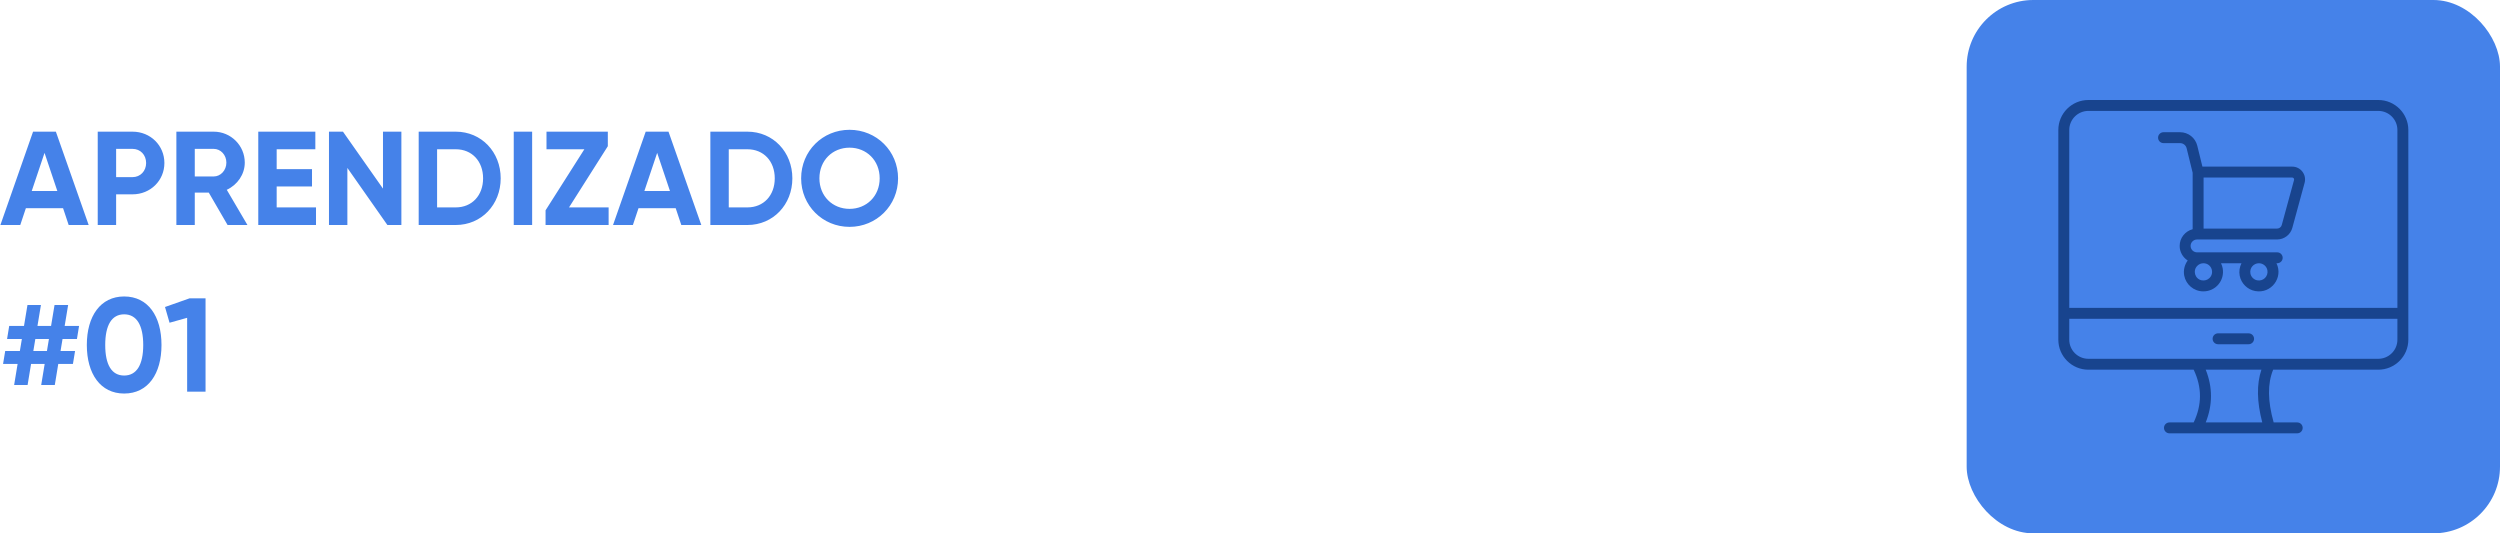 <svg xmlns="http://www.w3.org/2000/svg" width="300" height="64" viewBox="0 0 300 64" fill="none"><path d="M8.24 27L7.568 24.984H3.104L2.432 27H0.048L3.968 15.8H6.704L10.64 27H8.24ZM3.808 22.92H6.88L5.344 18.344L3.808 22.92ZM15.903 15.8C18.064 15.8 19.727 17.464 19.727 19.56C19.727 21.656 18.064 23.32 15.903 23.32H13.935V27H11.727V15.8H15.903ZM15.903 21.256C16.848 21.256 17.535 20.52 17.535 19.56C17.535 18.584 16.848 17.864 15.903 17.864H13.935V21.256H15.903ZM27.309 27L25.053 23.112H23.373V27H21.165V15.8H25.645C27.709 15.8 29.373 17.464 29.373 19.512C29.373 20.92 28.493 22.184 27.213 22.776L29.693 27H27.309ZM23.373 17.864V21.176H25.645C26.477 21.176 27.165 20.44 27.165 19.512C27.165 18.584 26.477 17.864 25.645 17.864H23.373ZM33.201 24.888H37.921V27H30.993V15.8H37.841V17.912H33.201V20.296H37.441V22.376H33.201V24.888ZM45.958 15.8H48.166V27H46.486L41.685 20.152V27H39.477V15.8H41.157L45.958 22.632V15.8ZM54.691 15.8C57.779 15.8 60.083 18.248 60.083 21.4C60.083 24.552 57.779 27 54.691 27H50.243V15.8H54.691ZM54.691 24.888C56.627 24.888 57.971 23.464 57.971 21.4C57.971 19.336 56.627 17.912 54.691 17.912H52.451V24.888H54.691ZM61.649 15.8H63.857V27H61.649V15.8ZM68.283 24.888H73.035V27H65.467V25.24L70.123 17.912H65.579V15.8H72.939V17.544L68.283 24.888ZM81.756 27L81.084 24.984H76.62L75.948 27H73.564L77.484 15.8H80.22L84.156 27H81.756ZM77.324 22.92H80.396L78.86 18.344L77.324 22.92ZM89.691 15.8C92.779 15.8 95.083 18.248 95.083 21.4C95.083 24.552 92.779 27 89.691 27H85.243V15.8H89.691ZM89.691 24.888C91.627 24.888 92.971 23.464 92.971 21.4C92.971 19.336 91.627 17.912 89.691 17.912H87.451V24.888H89.691ZM101.945 27.224C98.713 27.224 96.137 24.664 96.137 21.4C96.137 18.12 98.713 15.576 101.945 15.576C105.177 15.576 107.769 18.12 107.769 21.4C107.769 24.664 105.177 27.224 101.945 27.224ZM101.945 25.064C103.977 25.064 105.561 23.544 105.561 21.4C105.561 19.24 103.977 17.72 101.945 17.72C99.913 17.72 98.329 19.24 98.329 21.4C98.329 23.544 99.913 25.064 101.945 25.064ZM9.232 40.68H7.504L7.264 42.12H9.008L8.752 43.672H6.992L6.576 46.2H4.944L5.36 43.672H3.728L3.312 46.2H1.696L2.112 43.672H0.368L0.624 42.12H2.384L2.624 40.68H0.848L1.104 39.112H2.88L3.296 36.6H4.912L4.496 39.112H6.128L6.544 36.6H8.176L7.76 39.112H9.488L9.232 40.68ZM5.632 42.12L5.872 40.68H4.24L4 42.12H5.632ZM14.899 47.224C12.051 47.224 10.419 44.856 10.419 41.4C10.419 37.944 12.051 35.576 14.899 35.576C17.763 35.576 19.379 37.944 19.379 41.4C19.379 44.856 17.763 47.224 14.899 47.224ZM14.899 45.064C16.403 45.064 17.187 43.768 17.187 41.4C17.187 39.032 16.403 37.72 14.899 37.72C13.395 37.72 12.627 39.032 12.627 41.4C12.627 43.768 13.395 45.064 14.899 45.064ZM22.745 35.8H24.665V47H22.457V38.136L20.345 38.728L19.801 36.84L22.745 35.8Z" fill="#4582E9"></path><rect x="236" width="64" height="64" rx="8" fill="#4582E9"></rect><path d="M285.394 12H250.606C248.618 12 247 13.614 247 15.597V40.767C247 42.75 248.618 44.364 250.606 44.364H263.242C264.248 46.488 264.248 48.566 263.242 50.691H260.334C259.971 50.691 259.678 50.984 259.678 51.346C259.678 51.707 259.971 52 260.334 52H275.666C276.029 52 276.322 51.707 276.322 51.346C276.322 50.984 276.029 50.691 275.666 50.691H272.839C272.113 48.084 272.094 46.049 272.778 44.364H285.394C287.382 44.364 289 42.75 289 40.767C289 34.495 289 22.233 289 15.597C289 13.614 287.382 12 285.394 12ZM250.606 13.309H285.394C286.658 13.309 287.688 14.335 287.688 15.597V36.945H248.312V15.597C248.312 14.335 249.342 13.309 250.606 13.309ZM271.472 50.691H264.687C265.53 48.588 265.53 46.467 264.687 44.364H271.368C270.784 46.137 270.819 48.187 271.472 50.691ZM287.688 40.767C287.688 42.028 286.658 43.055 285.394 43.055C281.986 43.055 254.463 43.055 250.606 43.055C249.342 43.055 248.312 42.028 248.312 40.767V38.254H287.688V40.767Z" fill="#18448E"></path><path d="M266.169 41.309H269.831C270.194 41.309 270.487 41.016 270.487 40.654C270.487 40.293 270.194 40 269.831 40H266.169C265.806 40 265.513 40.293 265.513 40.654C265.513 41.016 265.806 41.309 266.169 41.309Z" fill="#18448E"></path><path d="M259.624 17.175H261.607C261.983 17.175 262.307 17.428 262.396 17.793L263.118 20.729V27.505C262.224 27.74 261.559 28.545 261.559 29.51C261.559 30.245 261.946 30.889 262.524 31.259C262.146 31.78 261.983 32.432 262.108 33.082C262.308 34.124 263.234 34.965 264.406 34.965C265.891 34.965 266.98 33.642 266.723 32.199C266.685 31.985 266.614 31.781 266.52 31.59H268.978C268.752 32.046 268.663 32.564 268.763 33.083C268.942 34.012 269.689 34.753 270.621 34.925C272.555 35.283 274.021 33.304 273.175 31.59H273.265C273.627 31.59 273.921 31.297 273.921 30.936C273.921 30.574 273.627 30.281 273.265 30.281H263.645C263.218 30.281 262.872 29.936 262.872 29.51C262.872 29.085 263.219 28.739 263.645 28.739C268.06 28.739 273.368 28.735 273.275 28.737C274.117 28.725 274.856 28.158 275.078 27.346L276.552 21.942C276.82 20.961 276.081 19.994 275.06 19.994H264.289L263.672 17.481C263.438 16.53 262.589 15.866 261.607 15.866H259.624C259.261 15.866 258.968 16.159 258.968 16.52C258.968 16.882 259.261 17.175 259.624 17.175ZM265.143 33.359C264.898 33.601 264.555 33.703 264.205 33.638C263.398 33.489 263.095 32.469 263.685 31.889C263.882 31.694 264.139 31.59 264.413 31.59C265.348 31.59 265.793 32.714 265.143 33.359ZM272.087 32.427C272.217 33.169 271.586 33.778 270.86 33.638C270.461 33.564 270.129 33.234 270.052 32.836C269.92 32.155 270.44 31.59 271.068 31.59C271.599 31.59 272.006 31.978 272.087 32.427ZM264.43 21.303H275.06C275.214 21.303 275.327 21.449 275.286 21.598L273.811 27.002C273.743 27.254 273.511 27.43 273.25 27.43H264.43V21.303Z" fill="#18448E"></path></svg>